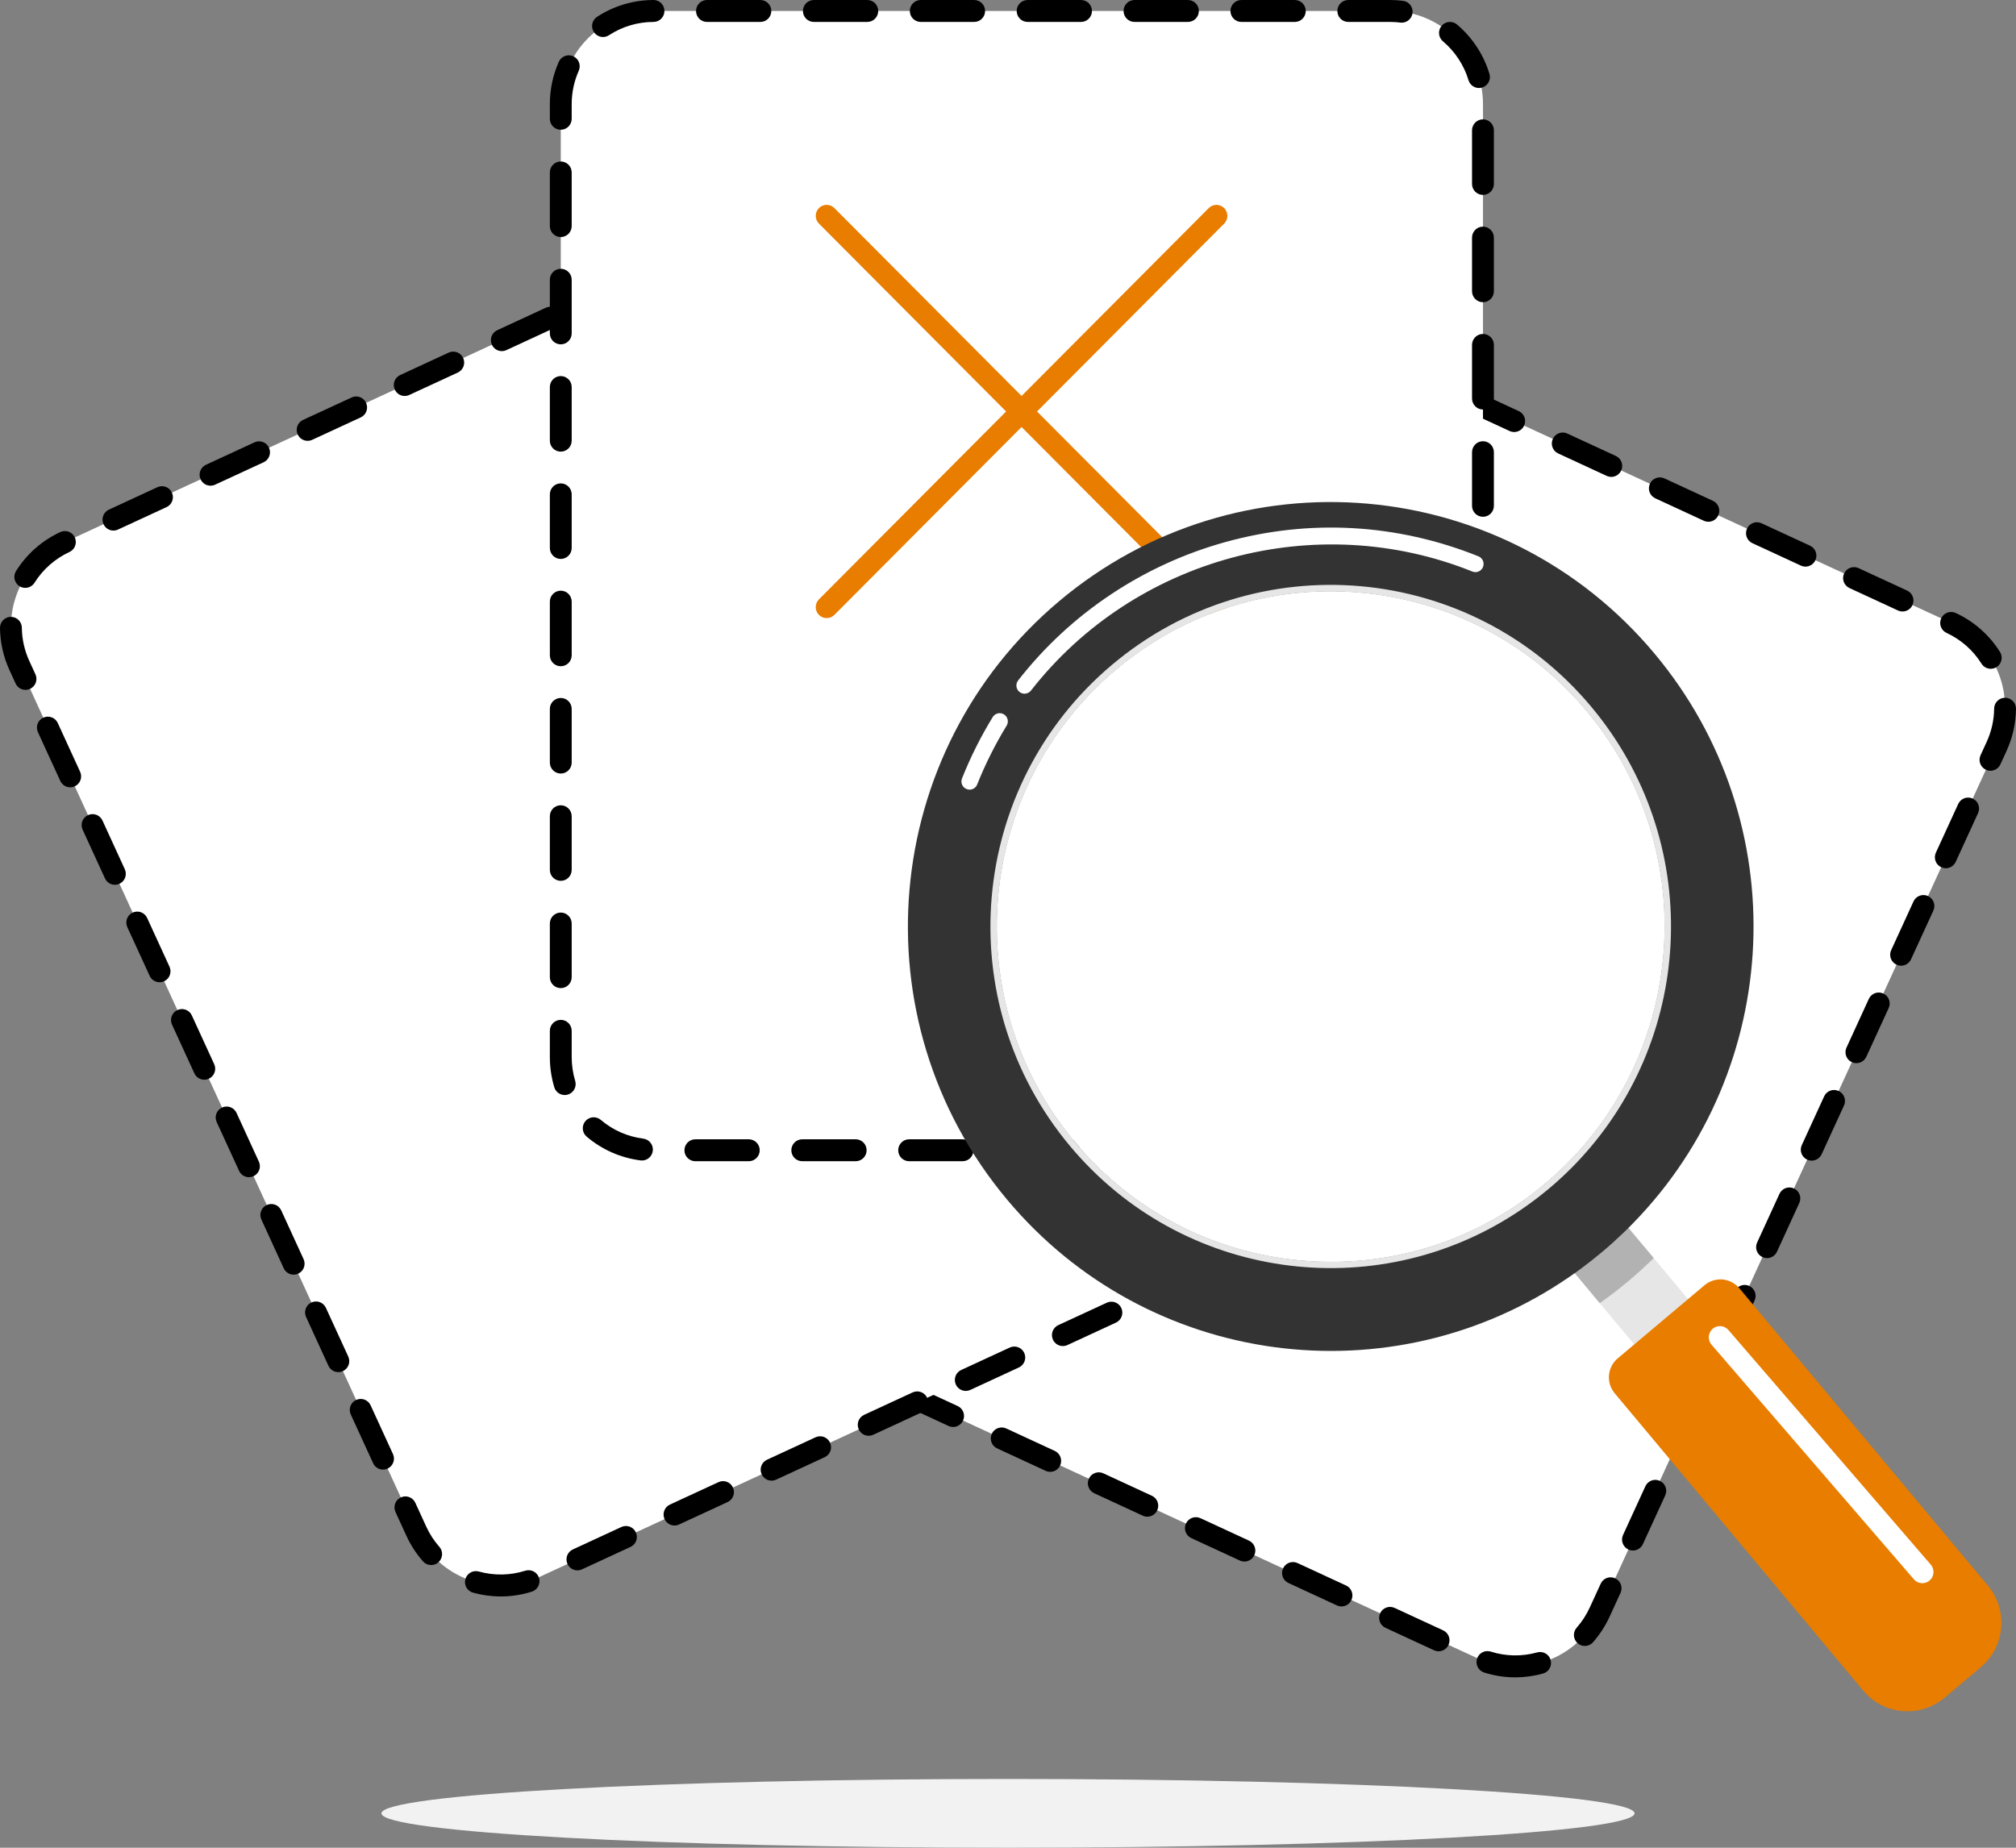 <svg width="192" height="176" viewBox="0 0 192 176" fill="none" xmlns="http://www.w3.org/2000/svg">
<rect x="0" y="0" width="192" height="176" fill="#808080" stroke="none"/>
<g id="Layer_1" clip-path="url(#clip0_1203_2571)">
<g id="Group">
<g id="Group_2">
<path id="Vector" d="M76.903 128.466L140.618 157.911C145.055 159.962 150.308 158.012 152.35 153.557L190.147 71.111C192.19 66.657 190.248 61.382 185.811 59.332L122.097 29.887C117.66 27.836 112.406 29.786 110.365 34.241L72.567 116.687C70.525 121.141 72.467 126.416 76.903 128.466Z" fill="white"/>
<path id="Vector_2" d="M144.311 159.771C143.304 159.771 142.308 159.617 141.347 159.311C140.799 159.136 140.494 158.549 140.668 157.999C140.842 157.449 141.427 157.145 141.975 157.318C143.406 157.773 144.952 157.799 146.401 157.395C146.955 157.241 147.527 157.565 147.681 158.122C147.835 158.678 147.511 159.254 146.956 159.408C146.093 159.648 145.204 159.769 144.311 159.769V159.771ZM137.009 157.287C136.864 157.287 136.716 157.256 136.574 157.192L131.951 155.054C131.429 154.813 131.201 154.193 131.442 153.669C131.682 153.145 132.299 152.916 132.821 153.157L137.444 155.295C137.966 155.536 138.195 156.156 137.954 156.68C137.779 157.062 137.402 157.288 137.008 157.288L137.009 157.287ZM150.936 156.781C150.692 156.781 150.444 156.695 150.247 156.519C149.816 156.137 149.777 155.476 150.158 155.043C150.663 154.47 151.083 153.823 151.405 153.121L152.447 150.85C152.687 150.326 153.304 150.096 153.826 150.338C154.348 150.58 154.577 151.199 154.336 151.723L153.295 153.994C152.887 154.882 152.355 155.701 151.715 156.429C151.51 156.662 151.223 156.781 150.936 156.781ZM127.762 153.014C127.617 153.014 127.469 152.983 127.327 152.919L122.704 150.781C122.182 150.54 121.954 149.92 122.195 149.396C122.435 148.872 123.054 148.643 123.574 148.885L128.197 151.022C128.719 151.263 128.947 151.883 128.707 152.407C128.532 152.789 128.155 153.016 127.761 153.016L127.762 153.014ZM118.515 148.74C118.37 148.74 118.221 148.708 118.08 148.644L113.457 146.507C112.935 146.266 112.707 145.646 112.947 145.122C113.188 144.598 113.807 144.369 114.327 144.61L118.95 146.747C119.472 146.989 119.7 147.609 119.46 148.133C119.284 148.515 118.908 148.741 118.514 148.741L118.515 148.74ZM155.52 147.689C155.374 147.689 155.226 147.658 155.085 147.594C154.563 147.352 154.335 146.732 154.575 146.208L156.704 141.567C156.944 141.043 157.563 140.814 158.083 141.055C158.605 141.297 158.834 141.916 158.593 142.44L156.465 147.082C156.289 147.464 155.913 147.69 155.519 147.69L155.52 147.689ZM109.268 144.467C109.122 144.467 108.974 144.436 108.833 144.371L104.21 142.234C103.688 141.993 103.46 141.373 103.7 140.849C103.941 140.325 104.559 140.096 105.08 140.337L109.703 142.474C110.225 142.716 110.453 143.336 110.213 143.86C110.037 144.242 109.661 144.468 109.267 144.468L109.268 144.467ZM100.021 140.194C99.875 140.194 99.727 140.163 99.586 140.099L94.963 137.961C94.441 137.72 94.213 137.1 94.453 136.576C94.694 136.052 95.311 135.823 95.833 136.064L100.456 138.202C100.978 138.443 101.206 139.063 100.965 139.587C100.79 139.969 100.414 140.195 100.019 140.195L100.021 140.194ZM159.776 138.405C159.63 138.405 159.482 138.374 159.341 138.309C158.819 138.068 158.59 137.448 158.831 136.924L160.96 132.283C161.2 131.759 161.819 131.53 162.339 131.771C162.861 132.013 163.09 132.632 162.849 133.156L160.72 137.798C160.545 138.18 160.169 138.406 159.774 138.406L159.776 138.405ZM90.774 135.921C90.628 135.921 90.48 135.89 90.339 135.826L85.716 133.688C85.194 133.447 84.966 132.827 85.206 132.303C85.447 131.779 86.064 131.55 86.586 131.792L91.209 133.929C91.731 134.17 91.959 134.79 91.718 135.314C91.543 135.696 91.166 135.923 90.772 135.923L90.774 135.921ZM81.526 131.647C81.381 131.647 81.233 131.615 81.091 131.551L76.469 129.414C76.46 129.41 76.452 129.406 76.443 129.402C75.921 129.16 75.698 128.542 75.939 128.018C76.179 127.494 76.802 127.268 77.324 127.509L77.339 127.516L81.962 129.653C82.483 129.895 82.712 130.514 82.471 131.038C82.296 131.42 81.919 131.647 81.525 131.647H81.526ZM164.032 129.121C163.886 129.121 163.738 129.089 163.597 129.025C163.075 128.784 162.846 128.164 163.087 127.64L165.216 122.999C165.456 122.475 166.073 122.245 166.595 122.487C167.117 122.728 167.346 123.348 167.105 123.872L164.976 128.513C164.801 128.896 164.424 129.122 164.03 129.122L164.032 129.121ZM73.119 126.178C72.774 126.178 72.436 126.005 72.237 125.69C71.241 124.1 70.715 122.269 70.715 120.395C70.715 120.355 70.715 120.313 70.715 120.271C70.722 119.697 71.186 119.239 71.755 119.239H71.768C72.343 119.246 72.803 119.719 72.796 120.297C72.796 120.329 72.796 120.361 72.796 120.393C72.796 121.876 73.212 123.322 73.999 124.579C74.305 125.068 74.158 125.712 73.671 126.019C73.499 126.128 73.308 126.18 73.118 126.18L73.119 126.178ZM168.289 119.837C168.143 119.837 167.995 119.805 167.854 119.741C167.332 119.5 167.104 118.88 167.344 118.356L169.473 113.715C169.713 113.191 170.332 112.961 170.852 113.203C171.374 113.444 171.603 114.064 171.362 114.588L169.234 119.229C169.058 119.611 168.682 119.838 168.288 119.838L168.289 119.837ZM73.149 116.463C73.004 116.463 72.856 116.432 72.714 116.368C72.192 116.126 71.964 115.506 72.205 114.982L74.333 110.34C74.574 109.816 75.191 109.586 75.713 109.828C76.235 110.069 76.463 110.689 76.223 111.213L74.094 115.854C73.919 116.237 73.542 116.463 73.148 116.463H73.149ZM172.545 110.553C172.399 110.553 172.251 110.521 172.11 110.457C171.588 110.215 171.359 109.596 171.6 109.072L173.729 104.43C173.969 103.906 174.586 103.677 175.108 103.919C175.63 104.16 175.859 104.78 175.618 105.304L173.489 109.945C173.314 110.327 172.938 110.553 172.543 110.553H172.545ZM77.405 107.179C77.26 107.179 77.112 107.148 76.97 107.083C76.448 106.842 76.22 106.222 76.46 105.698L78.589 101.057C78.83 100.533 79.448 100.304 79.969 100.545C80.491 100.787 80.719 101.406 80.478 101.93L78.35 106.572C78.174 106.954 77.798 107.179 77.404 107.179H77.405ZM176.801 101.268C176.655 101.268 176.507 101.237 176.366 101.173C175.844 100.931 175.615 100.312 175.856 99.788L177.985 95.146C178.225 94.622 178.844 94.393 179.364 94.635C179.886 94.876 180.115 95.496 179.874 96.02L177.745 100.661C177.57 101.043 177.193 101.268 176.799 101.268H176.801ZM81.661 97.895C81.516 97.895 81.368 97.863 81.226 97.799C80.704 97.558 80.476 96.938 80.716 96.414L82.845 91.773C83.086 91.249 83.703 91.019 84.225 91.261C84.747 91.502 84.975 92.122 84.734 92.646L82.606 97.287C82.43 97.67 82.054 97.895 81.66 97.895H81.661ZM181.057 91.984C180.911 91.984 180.763 91.953 180.622 91.889C180.1 91.647 179.871 91.028 180.112 90.504L182.24 85.862C182.481 85.338 183.098 85.109 183.62 85.35C184.142 85.592 184.37 86.212 184.13 86.736L182.001 91.377C181.826 91.759 181.449 91.986 181.055 91.986L181.057 91.984ZM85.918 88.611C85.773 88.611 85.625 88.579 85.483 88.515C84.961 88.274 84.733 87.654 84.974 87.13L87.102 82.487C87.343 81.963 87.96 81.734 88.482 81.975C89.004 82.217 89.232 82.837 88.992 83.361L86.863 88.002C86.688 88.384 86.311 88.611 85.917 88.611H85.918ZM185.314 82.7C185.168 82.7 185.02 82.669 184.879 82.605C184.357 82.363 184.128 81.743 184.369 81.219L186.498 76.578C186.738 76.054 187.357 75.825 187.877 76.066C188.399 76.308 188.628 76.927 188.387 77.451L186.258 82.093C186.083 82.475 185.707 82.701 185.312 82.701L185.314 82.7ZM90.174 79.328C90.029 79.328 89.881 79.296 89.739 79.232C89.217 78.991 88.989 78.371 89.23 77.847L91.358 73.206C91.599 72.682 92.216 72.453 92.738 72.694C93.26 72.936 93.488 73.555 93.248 74.079L91.119 78.721C90.944 79.103 90.567 79.329 90.173 79.329L90.174 79.328ZM189.57 73.416C189.424 73.416 189.276 73.385 189.135 73.32C188.613 73.079 188.384 72.459 188.625 71.935L189.203 70.674C189.665 69.666 189.907 68.596 189.919 67.495C189.926 66.921 190.391 66.461 190.959 66.461C190.963 66.461 190.967 66.461 190.971 66.461C191.546 66.468 192.005 66.942 191.999 67.518C191.982 68.914 191.678 70.269 191.092 71.546L190.514 72.807C190.339 73.189 189.962 73.416 189.568 73.416H189.57ZM94.43 70.044C94.285 70.044 94.136 70.012 93.995 69.948C93.473 69.707 93.245 69.087 93.485 68.563L95.614 63.922C95.855 63.398 96.473 63.168 96.994 63.41C97.516 63.651 97.744 64.271 97.503 64.795L95.375 69.436C95.199 69.819 94.823 70.045 94.429 70.045L94.43 70.044ZM189.594 63.702C189.249 63.702 188.91 63.529 188.713 63.213C187.91 61.933 186.759 60.921 185.384 60.283C184.862 60.042 184.635 59.421 184.876 58.897C185.117 58.373 185.735 58.145 186.257 58.386C187.998 59.193 189.457 60.477 190.475 62.1C190.781 62.588 190.635 63.233 190.149 63.541C189.976 63.65 189.784 63.702 189.595 63.702H189.594ZM98.687 60.76C98.542 60.76 98.394 60.728 98.252 60.664C97.73 60.423 97.502 59.803 97.743 59.279L99.871 54.638C100.112 54.114 100.73 53.884 101.251 54.126C101.773 54.367 102.001 54.987 101.761 55.511L99.632 60.152C99.457 60.535 99.08 60.761 98.686 60.761L98.687 60.76ZM181.195 58.245C181.05 58.245 180.902 58.213 180.76 58.149L176.137 56.012C175.615 55.77 175.387 55.151 175.628 54.627C175.868 54.103 176.487 53.873 177.007 54.115L181.63 56.252C182.152 56.494 182.38 57.113 182.14 57.637C181.965 58.019 181.588 58.246 181.194 58.246L181.195 58.245ZM171.949 53.97C171.804 53.97 171.656 53.939 171.514 53.875L166.892 51.738C166.37 51.496 166.141 50.876 166.382 50.352C166.622 49.828 167.241 49.599 167.761 49.841L172.384 51.978C172.906 52.219 173.135 52.839 172.894 53.363C172.719 53.745 172.342 53.972 171.948 53.972L171.949 53.97ZM102.943 51.475C102.798 51.475 102.65 51.444 102.508 51.38C101.986 51.139 101.758 50.519 101.999 49.995L104.127 45.353C104.368 44.829 104.986 44.6 105.507 44.842C106.029 45.083 106.257 45.703 106.017 46.227L103.888 50.868C103.713 51.25 103.336 51.477 102.942 51.477L102.943 51.475ZM162.702 49.697C162.557 49.697 162.409 49.666 162.267 49.602L157.644 47.465C157.122 47.223 156.894 46.603 157.135 46.08C157.375 45.555 157.994 45.326 158.514 45.568L163.137 47.705C163.659 47.946 163.888 48.566 163.647 49.09C163.472 49.472 163.095 49.699 162.701 49.699L162.702 49.697ZM153.455 45.424C153.31 45.424 153.162 45.393 153.02 45.329L148.397 43.192C147.875 42.95 147.647 42.331 147.888 41.807C148.128 41.282 148.745 41.053 149.267 41.295L153.89 43.432C154.412 43.673 154.64 44.293 154.4 44.817C154.224 45.199 153.848 45.426 153.454 45.426L153.455 45.424ZM107.199 42.191C107.054 42.191 106.905 42.16 106.764 42.096C106.242 41.854 106.014 41.235 106.254 40.711L108.383 36.069C108.624 35.545 109.242 35.316 109.763 35.557C110.285 35.799 110.513 36.419 110.272 36.943L108.144 41.584C107.968 41.966 107.592 42.193 107.198 42.193L107.199 42.191ZM144.208 41.15C144.063 41.15 143.914 41.119 143.773 41.055L139.15 38.917C138.628 38.676 138.4 38.056 138.64 37.532C138.881 37.008 139.499 36.779 140.02 37.02L144.644 39.158C145.166 39.399 145.395 40.019 145.154 40.543C144.979 40.925 144.602 41.151 144.208 41.151V41.15ZM134.961 36.877C134.815 36.877 134.667 36.846 134.526 36.782L129.902 34.645C129.38 34.403 129.151 33.783 129.392 33.259C129.633 32.735 130.251 32.506 130.772 32.748L135.394 34.885C135.916 35.126 136.145 35.746 135.904 36.27C135.729 36.652 135.352 36.879 134.958 36.879L134.961 36.877ZM111.784 33.101C111.538 33.101 111.292 33.014 111.093 32.838C110.664 32.454 110.624 31.795 111.005 31.362C112.272 29.93 113.918 28.901 115.768 28.387C116.321 28.233 116.895 28.559 117.048 29.116C117.202 29.672 116.877 30.247 116.323 30.402C114.861 30.807 113.562 31.619 112.561 32.75C112.356 32.984 112.069 33.101 111.783 33.101H111.784ZM125.714 32.604C125.568 32.604 125.42 32.573 125.279 32.509L121.662 30.837C121.365 30.699 121.058 30.58 120.75 30.482C120.202 30.308 119.899 29.721 120.073 29.171C120.247 28.621 120.831 28.316 121.379 28.491C121.769 28.615 122.158 28.767 122.533 28.94L126.15 30.612C126.672 30.853 126.9 31.473 126.66 31.997C126.484 32.379 126.108 32.606 125.714 32.606V32.604Z" fill="black"/>
</g>
<g id="Group_3">
<path id="Vector_3" d="M115.097 120.759L51.382 150.204C46.945 152.255 41.692 150.305 39.65 145.851L1.853 63.404C-0.19 58.95 1.752 53.675 6.189 51.626L69.903 22.181C74.34 20.13 79.594 22.08 81.635 26.534L119.433 108.98C121.476 113.435 119.533 118.709 115.097 120.759Z" fill="white"/>
<path id="Vector_4" d="M47.69 152.064C46.797 152.064 45.908 151.943 45.045 151.703C44.492 151.548 44.167 150.973 44.321 150.417C44.474 149.862 45.048 149.536 45.601 149.69C47.05 150.094 48.597 150.068 50.027 149.613C50.575 149.44 51.159 149.744 51.333 150.294C51.506 150.844 51.203 151.431 50.655 151.606C49.694 151.911 48.696 152.066 47.69 152.066V152.064ZM54.992 149.581C54.598 149.581 54.221 149.355 54.046 148.972C53.806 148.448 54.034 147.827 54.556 147.587L59.179 145.45C59.701 145.208 60.319 145.437 60.558 145.961C60.799 146.485 60.571 147.106 60.049 147.347L55.426 149.484C55.284 149.549 55.138 149.579 54.991 149.579L54.992 149.581ZM41.064 149.074C40.776 149.074 40.49 148.956 40.285 148.722C39.645 147.996 39.113 147.177 38.705 146.288L37.664 144.017C37.424 143.493 37.652 142.872 38.174 142.631C38.696 142.39 39.314 142.619 39.554 143.143L40.595 145.414C40.917 146.117 41.337 146.764 41.843 147.337C42.223 147.77 42.184 148.429 41.753 148.812C41.554 148.988 41.308 149.074 41.064 149.074ZM64.239 145.308C63.845 145.308 63.469 145.082 63.293 144.699C63.053 144.175 63.281 143.554 63.803 143.314L68.426 141.177C68.948 140.935 69.566 141.164 69.805 141.688C70.046 142.212 69.818 142.833 69.296 143.074L64.673 145.211C64.531 145.276 64.385 145.306 64.238 145.306L64.239 145.308ZM73.485 141.035C73.091 141.035 72.714 140.81 72.539 140.426C72.298 139.902 72.527 139.281 73.049 139.041L77.672 136.904C78.194 136.662 78.812 136.891 79.051 137.416C79.292 137.94 79.064 138.561 78.542 138.801L73.919 140.938C73.777 141.003 73.63 141.033 73.484 141.033L73.485 141.035ZM36.482 139.983C36.087 139.983 35.711 139.757 35.535 139.374L33.407 134.733C33.166 134.208 33.395 133.588 33.917 133.347C34.439 133.106 35.057 133.335 35.296 133.859L37.425 138.5C37.666 139.025 37.437 139.645 36.915 139.886C36.774 139.951 36.627 139.981 36.48 139.981L36.482 139.983ZM82.732 136.76C82.338 136.76 81.962 136.535 81.786 136.152C81.546 135.628 81.774 135.007 82.296 134.767L86.919 132.629C87.441 132.388 88.059 132.617 88.298 133.141C88.539 133.665 88.311 134.286 87.789 134.526L83.166 136.664C83.025 136.729 82.878 136.759 82.731 136.759L82.732 136.76ZM91.979 132.488C91.585 132.488 91.209 132.262 91.033 131.879C90.793 131.355 91.021 130.734 91.543 130.494L96.166 128.357C96.688 128.115 97.306 128.344 97.546 128.868C97.786 129.392 97.558 130.013 97.036 130.254L92.413 132.391C92.272 132.456 92.125 132.486 91.978 132.486L91.979 132.488ZM32.224 130.698C31.83 130.698 31.454 130.473 31.278 130.09L29.15 125.448C28.909 124.924 29.137 124.303 29.659 124.063C30.181 123.822 30.8 124.051 31.039 124.575L33.168 129.216C33.408 129.74 33.18 130.361 32.658 130.602C32.517 130.667 32.37 130.697 32.223 130.697L32.224 130.698ZM101.226 128.215C100.832 128.215 100.456 127.989 100.28 127.606C100.04 127.082 100.268 126.461 100.79 126.221L105.413 124.084C105.935 123.842 106.553 124.071 106.793 124.595C107.033 125.119 106.805 125.74 106.283 125.981L101.66 128.118C101.519 128.183 101.372 128.213 101.225 128.213L101.226 128.215ZM110.474 123.94C110.079 123.94 109.703 123.715 109.528 123.332C109.287 122.808 109.515 122.187 110.037 121.947L114.675 119.803C115.197 119.561 115.816 119.789 116.056 120.313C116.297 120.837 116.07 121.458 115.548 121.7L110.907 123.843C110.766 123.909 110.619 123.939 110.472 123.939L110.474 123.94ZM27.968 121.414C27.574 121.414 27.198 121.189 27.022 120.806L24.894 116.164C24.653 115.64 24.882 115.019 25.404 114.779C25.925 114.538 26.544 114.767 26.783 115.291L28.912 119.932C29.152 120.456 28.924 121.077 28.402 121.317C28.261 121.383 28.114 121.413 27.967 121.413L27.968 121.414ZM118.882 118.472C118.693 118.472 118.501 118.42 118.329 118.311C117.842 118.004 117.695 117.358 118.001 116.871C118.788 115.614 119.204 114.168 119.204 112.688C119.204 112.654 119.204 112.623 119.204 112.591C119.196 112.014 119.655 111.541 120.229 111.532H120.244C120.812 111.532 121.276 111.99 121.284 112.561C121.284 112.605 121.284 112.649 121.284 112.692C121.284 114.562 120.758 116.394 119.762 117.983C119.564 118.299 119.226 118.472 118.879 118.472H118.882ZM23.713 112.13C23.318 112.13 22.942 111.905 22.767 111.521L20.638 106.88C20.397 106.356 20.626 105.735 21.148 105.495C21.67 105.253 22.288 105.483 22.527 106.007L24.656 110.648C24.896 111.172 24.668 111.793 24.146 112.033C24.005 112.099 23.858 112.129 23.711 112.129L23.713 112.13ZM118.852 108.757C118.458 108.757 118.081 108.531 117.906 108.148L115.777 103.507C115.537 102.982 115.765 102.362 116.287 102.121C116.809 101.88 117.428 102.109 117.667 102.633L119.796 107.275C120.036 107.799 119.808 108.42 119.286 108.66C119.144 108.725 118.998 108.755 118.851 108.755L118.852 108.757ZM19.457 102.846C19.062 102.846 18.686 102.621 18.511 102.237L16.382 97.596C16.141 97.072 16.37 96.451 16.892 96.211C17.414 95.969 18.032 96.198 18.271 96.723L20.4 101.364C20.641 101.888 20.412 102.509 19.89 102.749C19.749 102.815 19.602 102.845 19.455 102.845L19.457 102.846ZM114.595 99.472C114.201 99.472 113.824 99.247 113.649 98.864L111.52 94.222C111.28 93.698 111.508 93.077 112.03 92.837C112.552 92.596 113.17 92.825 113.41 93.349L115.538 97.99C115.779 98.514 115.55 99.135 115.029 99.376C114.887 99.441 114.74 99.471 114.594 99.471L114.595 99.472ZM15.2 93.562C14.805 93.562 14.429 93.337 14.253 92.953L12.125 88.312C11.884 87.788 12.113 87.167 12.634 86.927C13.156 86.685 13.775 86.914 14.014 87.438L16.143 92.08C16.383 92.604 16.155 93.225 15.633 93.465C15.492 93.531 15.345 93.561 15.198 93.561L15.2 93.562ZM110.339 90.188C109.945 90.188 109.568 89.963 109.393 89.58L107.264 84.938C107.024 84.414 107.252 83.793 107.774 83.553C108.296 83.312 108.915 83.541 109.154 84.065L111.282 88.706C111.523 89.23 111.295 89.851 110.773 90.091C110.631 90.157 110.484 90.187 110.338 90.187L110.339 90.188ZM10.944 84.278C10.549 84.278 10.173 84.053 9.998 83.669L7.869 79.028C7.628 78.504 7.857 77.883 8.379 77.642C8.901 77.401 9.519 77.63 9.758 78.154L11.887 82.796C12.127 83.32 11.899 83.941 11.377 84.181C11.236 84.246 11.089 84.276 10.942 84.276L10.944 84.278ZM106.083 80.906C105.689 80.906 105.312 80.68 105.137 80.297L103.008 75.656C102.768 75.132 102.996 74.51 103.518 74.27C104.04 74.029 104.659 74.258 104.898 74.782L107.026 79.424C107.267 79.948 107.039 80.569 106.517 80.809C106.375 80.874 106.229 80.904 106.082 80.904L106.083 80.906ZM6.688 74.994C6.294 74.994 5.917 74.769 5.742 74.385L3.613 69.744C3.372 69.219 3.601 68.599 4.123 68.358C4.645 68.117 5.263 68.346 5.502 68.87L7.631 73.512C7.872 74.036 7.643 74.657 7.121 74.897C6.98 74.962 6.833 74.992 6.686 74.992L6.688 74.994ZM101.826 71.621C101.432 71.621 101.055 71.396 100.88 71.013L98.751 66.371C98.511 65.847 98.739 65.226 99.261 64.986C99.783 64.745 100.401 64.974 100.641 65.498L102.769 70.139C103.01 70.663 102.781 71.284 102.26 71.525C102.118 71.59 101.971 71.62 101.825 71.62L101.826 71.621ZM2.43 65.711C2.036 65.711 1.66 65.486 1.484 65.102L0.907 63.841C0.322 62.564 0.016 61.209 7.4225e-05 59.813C-0.007 59.235 0.454 58.763 1.028 58.756C1.604 58.754 2.073 59.212 2.08 59.788C2.092 60.888 2.334 61.958 2.796 62.968L3.374 64.229C3.614 64.753 3.386 65.374 2.864 65.614C2.723 65.68 2.576 65.71 2.429 65.71L2.43 65.711ZM97.57 62.337C97.176 62.337 96.799 62.112 96.624 61.729L94.495 57.087C94.255 56.563 94.483 55.942 95.005 55.702C95.527 55.461 96.145 55.69 96.385 56.214L98.513 60.855C98.754 61.379 98.526 62 98.004 62.24C97.862 62.306 97.716 62.336 97.569 62.336L97.57 62.337ZM2.406 55.995C2.217 55.995 2.024 55.944 1.853 55.834C1.366 55.527 1.221 54.882 1.527 54.393C2.545 52.771 4.003 51.486 5.744 50.68C6.266 50.438 6.885 50.668 7.125 51.19C7.366 51.714 7.139 52.335 6.617 52.577C5.243 53.214 4.091 54.227 3.288 55.507C3.09 55.822 2.753 55.995 2.407 55.995H2.406ZM93.314 53.053C92.92 53.053 92.543 52.828 92.368 52.444L90.24 47.803C89.999 47.279 90.227 46.658 90.749 46.418C91.271 46.176 91.89 46.406 92.129 46.93L94.257 51.571C94.498 52.095 94.27 52.716 93.748 52.956C93.606 53.022 93.46 53.052 93.313 53.052L93.314 53.053ZM10.805 50.538C10.411 50.538 10.034 50.313 9.859 49.929C9.618 49.405 9.847 48.784 10.369 48.544L14.992 46.407C15.514 46.166 16.132 46.395 16.371 46.919C16.612 47.443 16.383 48.064 15.861 48.304L11.239 50.441C11.097 50.507 10.95 50.537 10.804 50.537L10.805 50.538ZM20.052 46.264C19.658 46.264 19.281 46.039 19.106 45.655C18.865 45.131 19.094 44.51 19.616 44.27L24.239 42.133C24.761 41.891 25.379 42.12 25.618 42.645C25.859 43.169 25.631 43.789 25.109 44.03L20.486 46.167C20.344 46.232 20.198 46.262 20.051 46.262L20.052 46.264ZM89.058 43.769C88.664 43.769 88.288 43.544 88.112 43.16L85.984 38.519C85.743 37.995 85.971 37.374 86.493 37.134C87.015 36.892 87.634 37.121 87.873 37.646L90.002 42.287C90.242 42.811 90.014 43.432 89.492 43.672C89.35 43.738 89.204 43.768 89.057 43.768L89.058 43.769ZM29.299 41.991C28.905 41.991 28.529 41.766 28.353 41.382C28.113 40.858 28.341 40.237 28.863 39.997L33.486 37.86C34.008 37.618 34.626 37.848 34.865 38.372C35.106 38.896 34.878 39.517 34.356 39.757L29.733 41.894C29.591 41.959 29.445 41.989 29.298 41.989L29.299 41.991ZM38.546 37.718C38.152 37.718 37.776 37.493 37.6 37.109C37.36 36.585 37.588 35.964 38.11 35.724L42.733 33.587C43.255 33.345 43.873 33.575 44.113 34.099C44.353 34.623 44.125 35.244 43.603 35.484L38.98 37.621C38.839 37.687 38.692 37.717 38.545 37.717L38.546 37.718ZM84.801 34.485C84.407 34.485 84.03 34.26 83.855 33.876L81.726 29.235C81.486 28.711 81.714 28.09 82.236 27.85C82.758 27.608 83.376 27.837 83.616 28.361L85.744 33.003C85.985 33.527 85.757 34.148 85.235 34.388C85.093 34.453 84.947 34.483 84.8 34.483L84.801 34.485ZM47.794 33.445C47.399 33.445 47.023 33.22 46.847 32.836C46.607 32.312 46.835 31.691 47.357 31.451L51.98 29.314C52.502 29.073 53.12 29.302 53.36 29.826C53.6 30.35 53.372 30.971 52.85 31.211L48.227 33.348C48.086 33.414 47.939 33.444 47.792 33.444L47.794 33.445ZM57.039 29.171C56.645 29.171 56.269 28.945 56.093 28.562C55.853 28.038 56.081 27.417 56.603 27.177L61.226 25.04C61.748 24.798 62.366 25.027 62.605 25.552C62.846 26.076 62.618 26.697 62.096 26.937L57.473 29.074C57.331 29.139 57.185 29.169 57.038 29.169L57.039 29.171ZM80.216 25.395C79.929 25.395 79.643 25.276 79.437 25.044C78.438 23.913 77.137 23.101 75.676 22.695C75.123 22.541 74.798 21.966 74.95 21.41C75.104 20.854 75.676 20.528 76.231 20.681C78.079 21.194 79.727 22.223 80.994 23.656C81.376 24.087 81.336 24.748 80.907 25.131C80.708 25.307 80.462 25.395 80.216 25.395ZM66.286 24.898C65.892 24.898 65.516 24.673 65.34 24.289C65.1 23.765 65.328 23.144 65.85 22.904L69.467 21.232C69.842 21.059 70.23 20.909 70.62 20.783C71.168 20.608 71.752 20.913 71.926 21.463C72.1 22.013 71.797 22.6 71.249 22.774C70.941 22.873 70.633 22.993 70.337 23.129L66.72 24.801C66.579 24.866 66.432 24.896 66.285 24.896L66.286 24.898Z" fill="black"/>
</g>
<g id="Group_4">
<path id="Vector_5" d="M62.252 1.044H132.392C137.273 1.044 141.237 5.022 141.237 9.924V100.684C141.237 105.585 137.274 109.564 132.392 109.564H62.252C57.371 109.564 53.407 105.586 53.407 100.684V9.924C53.407 5.023 57.37 1.044 62.252 1.044Z" fill="white"/>
<path id="Vector_6" d="M132.416 110.608H127.303C126.728 110.608 126.263 110.14 126.263 109.564C126.263 108.989 126.729 108.519 127.303 108.519H132.416C132.991 108.519 133.458 108.987 133.458 109.564C133.458 110.142 132.991 110.608 132.416 110.608ZM122.212 110.608H117.122C116.547 110.608 116.082 110.14 116.082 109.564C116.082 108.989 116.548 108.519 117.122 108.519H122.212C122.787 108.519 123.254 108.987 123.254 109.564C123.254 110.142 122.787 110.608 122.212 110.608ZM112.033 110.608H106.942C106.367 110.608 105.902 110.14 105.902 109.564C105.902 108.989 106.369 108.519 106.942 108.519H112.033C112.608 108.519 113.074 108.987 113.074 109.564C113.074 110.142 112.608 110.608 112.033 110.608ZM101.853 110.608H96.763C96.188 110.608 95.723 110.14 95.723 109.564C95.723 108.989 96.189 108.519 96.763 108.519H101.853C102.428 108.519 102.893 108.987 102.893 109.564C102.893 110.142 102.427 110.608 101.853 110.608ZM91.674 110.608H86.584C86.009 110.608 85.545 110.14 85.545 109.564C85.545 108.989 86.011 108.519 86.584 108.519H91.674C92.249 108.519 92.713 108.987 92.713 109.564C92.713 110.142 92.247 110.608 91.674 110.608ZM81.494 110.608H76.405C75.83 110.608 75.365 110.14 75.365 109.564C75.365 108.989 75.831 108.519 76.405 108.519H81.494C82.069 108.519 82.534 108.987 82.534 109.564C82.534 110.142 82.067 110.608 81.494 110.608ZM71.314 110.608H66.224C65.649 110.608 65.184 110.14 65.184 109.564C65.184 108.989 65.65 108.519 66.224 108.519H71.314C71.889 108.519 72.354 108.987 72.354 109.564C72.354 110.142 71.888 110.608 71.314 110.608ZM61.139 110.539C61.095 110.539 61.052 110.536 61.008 110.531C59.112 110.292 57.336 109.509 55.872 108.265C55.433 107.893 55.378 107.234 55.749 106.793C56.12 106.352 56.777 106.297 57.216 106.67C58.371 107.651 59.773 108.269 61.268 108.458C61.837 108.53 62.242 109.051 62.17 109.625C62.104 110.153 61.657 110.539 61.139 110.539ZM137.225 109.167C136.886 109.167 136.553 109.001 136.354 108.694C136.04 108.211 136.175 107.564 136.656 107.249C137.923 106.417 138.916 105.247 139.528 103.861C139.762 103.335 140.376 103.097 140.901 103.33C141.426 103.565 141.662 104.182 141.43 104.709C140.654 106.461 139.396 107.945 137.794 108.997C137.618 109.111 137.421 109.167 137.225 109.167ZM53.784 104.304C53.337 104.304 52.925 104.013 52.789 103.561C52.509 102.632 52.367 101.664 52.367 100.684V98.187C52.367 97.61 52.834 97.143 53.407 97.143C53.981 97.143 54.447 97.611 54.447 98.187V100.686C54.447 101.459 54.559 102.224 54.78 102.957C54.946 103.509 54.636 104.092 54.086 104.258C53.985 104.289 53.884 104.304 53.784 104.304ZM141.235 100.327C140.66 100.327 140.194 99.859 140.194 99.283V94.172C140.194 93.595 140.66 93.128 141.235 93.128C141.81 93.128 142.275 93.596 142.275 94.172V99.283C142.275 99.86 141.809 100.327 141.235 100.327ZM53.407 94.121C52.832 94.121 52.367 93.653 52.367 93.077V87.967C52.367 87.389 52.834 86.923 53.407 86.923C53.981 86.923 54.447 87.391 54.447 87.967V93.077C54.447 93.655 53.981 94.121 53.407 94.121ZM141.235 90.106C140.66 90.106 140.194 89.638 140.194 89.062V83.952C140.194 83.374 140.66 82.908 141.235 82.908C141.81 82.908 142.275 83.376 142.275 83.952V89.062C142.275 89.64 141.809 90.106 141.235 90.106ZM53.407 83.901C52.832 83.901 52.367 83.433 52.367 82.857V77.748C52.367 77.17 52.834 76.704 53.407 76.704C53.981 76.704 54.447 77.172 54.447 77.748V82.857C54.447 83.434 53.981 83.901 53.407 83.901ZM141.235 79.886C140.66 79.886 140.194 79.418 140.194 78.842V73.733C140.194 73.155 140.66 72.689 141.235 72.689C141.81 72.689 142.275 73.157 142.275 73.733V78.842C142.275 79.419 141.809 79.886 141.235 79.886ZM53.407 73.681C52.832 73.681 52.367 73.213 52.367 72.637V67.527C52.367 66.95 52.834 66.483 53.407 66.483C53.981 66.483 54.447 66.951 54.447 67.527V72.637C54.447 73.214 53.981 73.681 53.407 73.681ZM141.235 69.666C140.66 69.666 140.194 69.198 140.194 68.622V63.512C140.194 62.935 140.66 62.468 141.235 62.468C141.81 62.468 142.275 62.936 142.275 63.512V68.622C142.275 69.199 141.809 69.666 141.235 69.666ZM53.407 63.46C52.832 63.46 52.367 62.992 52.367 62.416V57.307C52.367 56.73 52.834 56.263 53.407 56.263C53.981 56.263 54.447 56.731 54.447 57.307V62.416C54.447 62.994 53.981 63.46 53.407 63.46ZM141.235 59.446C140.66 59.446 140.194 58.977 140.194 58.401V53.292C140.194 52.715 140.66 52.248 141.235 52.248C141.81 52.248 142.275 52.716 142.275 53.292V58.401C142.275 58.979 141.809 59.446 141.235 59.446ZM53.407 53.24C52.832 53.24 52.367 52.772 52.367 52.196V47.087C52.367 46.509 52.834 46.043 53.407 46.043C53.981 46.043 54.447 46.511 54.447 47.087V52.196C54.447 52.773 53.981 53.24 53.407 53.24ZM141.235 49.225C140.66 49.225 140.194 48.757 140.194 48.181V43.072C140.194 42.494 140.66 42.028 141.235 42.028C141.81 42.028 142.275 42.496 142.275 43.072V48.181C142.275 48.758 141.809 49.225 141.235 49.225ZM53.407 43.02C52.832 43.02 52.367 42.552 52.367 41.976V36.866C52.367 36.289 52.834 35.822 53.407 35.822C53.981 35.822 54.447 36.29 54.447 36.866V41.976C54.447 42.553 53.981 43.02 53.407 43.02ZM141.235 39.006C140.66 39.006 140.194 38.538 140.194 37.962V32.853C140.194 32.275 140.66 31.809 141.235 31.809C141.81 31.809 142.275 32.277 142.275 32.853V37.962C142.275 38.539 141.809 39.006 141.235 39.006ZM53.407 32.8C52.832 32.8 52.367 32.331 52.367 31.756V26.646C52.367 26.069 52.834 25.602 53.407 25.602C53.981 25.602 54.447 26.07 54.447 26.646V31.756C54.447 32.333 53.981 32.8 53.407 32.8ZM141.235 28.786C140.66 28.786 140.194 28.318 140.194 27.742V22.632C140.194 22.055 140.66 21.588 141.235 21.588C141.81 21.588 142.275 22.056 142.275 22.632V27.742C142.275 28.319 141.809 28.786 141.235 28.786ZM53.407 22.579C52.832 22.579 52.367 22.111 52.367 21.535V16.426C52.367 15.848 52.834 15.382 53.407 15.382C53.981 15.382 54.447 15.85 54.447 16.426V21.535C54.447 22.112 53.981 22.579 53.407 22.579ZM141.235 18.566C140.66 18.566 140.194 18.097 140.194 17.521V12.412C140.194 11.835 140.66 11.368 141.235 11.368C141.81 11.368 142.275 11.836 142.275 12.412V17.521C142.275 18.099 141.809 18.566 141.235 18.566ZM53.407 12.359C52.832 12.359 52.367 11.891 52.367 11.315V9.926C52.367 8.52 52.654 7.162 53.22 5.887C53.453 5.361 54.069 5.123 54.594 5.359C55.119 5.594 55.355 6.212 55.12 6.739C54.674 7.743 54.447 8.816 54.447 9.926V11.315C54.447 11.892 53.981 12.359 53.407 12.359ZM140.855 8.383C140.409 8.383 139.996 8.093 139.86 7.642C139.422 6.196 138.578 4.913 137.42 3.932C136.981 3.559 136.925 2.901 137.295 2.459C137.666 2.018 138.321 1.962 138.761 2.334C140.228 3.576 141.296 5.201 141.851 7.034C142.018 7.585 141.708 8.169 141.158 8.337C141.057 8.368 140.955 8.382 140.855 8.382V8.383ZM57.431 3.524C57.091 3.524 56.758 3.357 56.558 3.049C56.244 2.566 56.38 1.919 56.861 1.604C58.461 0.557 60.321 0.003 62.239 0H62.24C62.813 0 63.28 0.467 63.28 1.043C63.28 1.62 62.815 2.088 62.241 2.089C60.727 2.092 59.26 2.529 57.998 3.354C57.822 3.469 57.625 3.524 57.431 3.524ZM133.494 2.158C133.452 2.158 133.409 2.155 133.365 2.149C133.044 2.11 132.717 2.089 132.392 2.089H128.407C127.832 2.089 127.367 1.621 127.367 1.045C127.367 0.469 127.833 0.001 128.407 0.001H132.392C132.802 0.001 133.216 0.027 133.622 0.078C134.193 0.149 134.597 0.67 134.526 1.243C134.461 1.773 134.012 2.159 133.494 2.159V2.158ZM123.316 2.089H118.227C117.652 2.089 117.187 1.621 117.187 1.045C117.187 0.469 117.653 0.001 118.227 0.001H123.316C123.891 0.001 124.357 0.469 124.357 1.045C124.357 1.621 123.891 2.089 123.316 2.089ZM113.136 2.089H108.047C107.472 2.089 107.007 1.621 107.007 1.045C107.007 0.469 107.474 0.001 108.047 0.001H113.136C113.711 0.001 114.178 0.469 114.178 1.045C114.178 1.621 113.711 2.089 113.136 2.089ZM102.957 2.089H97.868C97.293 2.089 96.828 1.621 96.828 1.045C96.828 0.469 97.294 0.001 97.868 0.001H102.957C103.532 0.001 103.997 0.469 103.997 1.045C103.997 1.621 103.53 2.089 102.957 2.089ZM92.779 2.089H87.689C87.115 2.089 86.65 1.621 86.65 1.045C86.65 0.469 87.116 0.001 87.689 0.001H92.779C93.354 0.001 93.819 0.469 93.819 1.045C93.819 1.621 93.352 2.089 92.779 2.089ZM82.599 2.089H77.51C76.935 2.089 76.47 1.621 76.47 1.045C76.47 0.469 76.936 0.001 77.51 0.001H82.599C83.174 0.001 83.639 0.469 83.639 1.045C83.639 1.621 83.173 2.089 82.599 2.089ZM72.419 2.089H67.33C66.755 2.089 66.29 1.621 66.29 1.045C66.29 0.469 66.757 0.001 67.33 0.001H72.419C72.994 0.001 73.459 0.469 73.459 1.045C73.459 1.621 72.993 2.089 72.419 2.089Z" fill="black"/>
</g>
<g id="Group_5">
<g id="Group_6">
<path id="Vector_7" d="M115.851 58.875C115.584 58.875 115.318 58.773 115.116 58.569L77.994 21.298C77.587 20.89 77.587 20.228 77.994 19.82C78.4 19.412 79.059 19.412 79.466 19.82L116.589 57.09C116.995 57.498 116.995 58.16 116.589 58.568C116.385 58.771 116.12 58.874 115.854 58.874L115.851 58.875Z" fill="#E87D00"/>
</g>
<g id="Group_7">
<path id="Vector_8" d="M78.729 58.875C78.463 58.875 78.196 58.773 77.994 58.569C77.587 58.161 77.587 57.499 77.994 57.091L115.116 19.821C115.522 19.413 116.181 19.413 116.588 19.821C116.994 20.229 116.994 20.891 116.588 21.299L79.465 58.571C79.262 58.774 78.996 58.876 78.729 58.876V58.875Z" fill="#E87D00"/>
</g>
</g>
<g id="Group_8">
<g id="Group_9">
<g id="Group_10">
<path id="Vector_9" d="M150.412 111.359L151.127 112.215C151.033 112.312 150.938 112.408 150.84 112.505C150.201 113.147 149.528 113.766 148.822 114.36C148.117 114.951 147.396 115.51 146.654 116.039C146.485 116.155 146.318 116.271 146.149 116.385C146.093 116.423 146.036 116.462 145.979 116.499L145.292 115.674L144.899 115.203L144.506 114.734C144.674 114.619 144.842 114.503 145.01 114.387C145.752 113.861 146.474 113.3 147.178 112.709C147.885 112.115 148.558 111.495 149.197 110.854C149.344 110.709 149.486 110.563 149.625 110.416L150.02 110.888L150.412 111.359Z" fill="#E6E6E6"/>
<path id="Vector_10" d="M163.805 127.381L162.991 128.067L158.684 131.697L156.032 128.527L155.642 128.059L155.251 127.59L151.449 123.041C151.505 123.001 151.559 122.963 151.615 122.924C151.781 122.806 151.946 122.686 152.111 122.567C152.841 122.03 153.56 121.463 154.265 120.872C154.97 120.279 155.646 119.665 156.3 119.034C156.398 118.941 156.495 118.847 156.591 118.75L160.374 123.277L160.763 123.745L161.156 124.211L163.122 126.565L163.805 127.382V127.381Z" fill="#E6E6E6"/>
</g>
<path id="Vector_11" d="M177.445 161.029L153.779 132.711C152.944 131.712 153.073 130.224 154.068 129.386L162.34 122.417C163.335 121.579 164.817 121.709 165.652 122.708L189.318 151.026C191.273 153.364 190.969 156.849 188.64 158.811L185.2 161.71C182.871 163.673 179.4 163.367 177.445 161.029Z" fill="#E87D00"/>
<path id="Vector_12" d="M157.498 119.835C157.401 119.932 157.303 120.026 157.207 120.119C156.553 120.75 155.875 121.364 155.172 121.957C154.468 122.548 153.749 123.115 153.017 123.652C152.853 123.771 152.687 123.891 152.521 124.009C152.466 124.048 152.411 124.088 152.355 124.126L150.361 121.74L149.969 121.271L149.576 120.8L145.978 116.496C146.035 116.459 146.092 116.421 146.148 116.383C146.316 116.268 146.483 116.152 146.652 116.036C147.394 115.509 148.116 114.948 148.82 114.357C149.527 113.764 150.2 113.144 150.839 112.503C150.936 112.406 151.032 112.309 151.125 112.212L154.698 116.484L155.089 116.953L155.483 117.424L157.496 119.833L157.498 119.835Z" fill="#B2B2B2"/>
<path id="Vector_13" d="M157.582 62.264C143.286 45.158 117.89 42.927 100.851 57.28C83.816 71.632 81.592 97.131 95.89 114.237C109.328 130.315 132.575 133.252 149.47 121.622C149.637 121.507 149.806 121.391 149.971 121.272C150.137 121.156 150.303 121.035 150.466 120.916C151.197 120.378 151.915 119.812 152.621 119.221C153.323 118.628 154.002 118.015 154.655 117.384C154.802 117.244 154.948 117.103 155.092 116.957C155.239 116.815 155.38 116.671 155.521 116.523C169.862 101.843 171.021 78.343 157.582 62.265V62.264ZM106.293 63.791C119.728 52.474 139.826 54.24 151.097 67.727C161.509 80.184 160.801 98.353 150.045 109.97C149.908 110.119 149.768 110.267 149.623 110.415C149.483 110.562 149.342 110.708 149.195 110.853C148.556 111.494 147.884 112.114 147.175 112.707C146.473 113.3 145.75 113.858 145.007 114.385C144.84 114.501 144.672 114.618 144.504 114.733C144.334 114.847 144.165 114.959 143.995 115.071C138.078 118.925 131.099 120.683 123.963 120.056C115.5 119.311 107.833 115.304 102.372 108.77C91.101 95.285 92.858 75.106 106.291 63.788L106.293 63.791Z" fill="#333333"/>
<g id="Group_11">
<path id="Vector_14" d="M151.562 67.333C140.056 53.568 119.616 51.772 105.904 63.324C92.192 74.874 90.404 95.4 101.908 109.165C112.553 121.904 130.851 124.392 144.388 115.543C144.56 115.431 144.727 115.317 144.897 115.202C145.065 115.087 145.233 114.973 145.399 114.853C146.138 114.33 146.861 113.77 147.568 113.177C148.274 112.583 148.947 111.964 149.59 111.324C149.734 111.179 149.878 111.031 150.019 110.887C150.16 110.738 150.3 110.591 150.44 110.442C161.471 98.594 162.206 80.072 151.56 67.332L151.562 67.333ZM150.046 109.971C149.909 110.12 149.769 110.269 149.625 110.416C149.485 110.563 149.344 110.709 149.197 110.854C148.558 111.495 147.885 112.115 147.177 112.709C146.474 113.301 145.751 113.859 145.009 114.386C144.842 114.502 144.673 114.619 144.506 114.734C144.336 114.849 144.166 114.96 143.996 115.072C138.079 118.926 131.101 120.684 123.965 120.058C115.502 119.313 107.834 115.306 102.374 108.772C91.103 95.287 92.859 75.107 106.293 63.789C119.728 52.473 139.826 54.239 151.097 67.725C161.509 80.182 160.801 98.352 150.045 109.968L150.046 109.971Z" fill="#E6E6E6"/>
<path id="Vector_15" d="M150.046 109.971C149.909 110.12 149.769 110.269 149.625 110.416C149.485 110.563 149.344 110.709 149.197 110.854C148.558 111.496 147.885 112.115 147.177 112.709C146.474 113.301 145.751 113.859 145.009 114.386C144.842 114.502 144.673 114.619 144.506 114.734C144.336 114.849 144.166 114.961 143.996 115.072C138.079 118.926 131.101 120.684 123.965 120.058C115.502 119.313 107.834 115.306 102.374 108.772C91.103 95.287 92.859 75.107 106.293 63.789C119.728 52.473 139.826 54.239 151.097 67.725C161.509 80.182 160.801 98.352 150.045 109.968L150.046 109.971Z" fill="white"/>
</g>
<path id="Vector_16" d="M183.081 150.802C182.783 150.802 182.487 150.676 182.276 150.434L163 128.081C162.615 127.635 162.664 126.96 163.107 126.574C163.552 126.188 164.223 126.237 164.608 126.682L183.884 149.035C184.269 149.481 184.22 150.155 183.776 150.541C183.575 150.716 183.328 150.802 183.081 150.802Z" fill="white"/>
</g>
<path id="Vector_17" d="M97.574 66.077C97.407 66.077 97.237 66.022 97.096 65.91C96.757 65.644 96.699 65.154 96.963 64.814C99.458 61.615 102.442 58.852 105.829 56.6C109.167 54.381 112.818 52.712 116.68 51.638C124.708 49.407 133.05 49.875 140.804 52.99C141.203 53.15 141.397 53.605 141.238 54.006C141.079 54.406 140.626 54.601 140.228 54.44C125.348 48.461 108.061 53.123 98.189 65.776C98.035 65.973 97.807 66.075 97.576 66.075L97.574 66.077Z" fill="white"/>
<path id="Vector_18" d="M92.341 75.215C92.244 75.215 92.147 75.197 92.053 75.159C91.654 74.999 91.46 74.545 91.621 74.143C92.429 72.114 93.413 70.149 94.546 68.302C94.771 67.935 95.25 67.821 95.615 68.047C95.981 68.274 96.095 68.754 95.87 69.121C94.784 70.893 93.84 72.777 93.064 74.725C92.943 75.03 92.651 75.216 92.342 75.216L92.341 75.215Z" fill="white"/>
</g>
</g>
<path id="Vector_19" d="M96 176C128.956 176 155.672 174.534 155.672 172.725C155.672 170.916 128.956 169.449 96 169.449C63.044 169.449 36.328 170.916 36.328 172.725C36.328 174.534 63.044 176 96 176Z" fill="#F2F2F2"/>
</g>
<defs>
<clipPath id="clip0_1203_2571">
<rect width="192" height="176" fill="white"/>
</clipPath>
</defs>
</svg>
